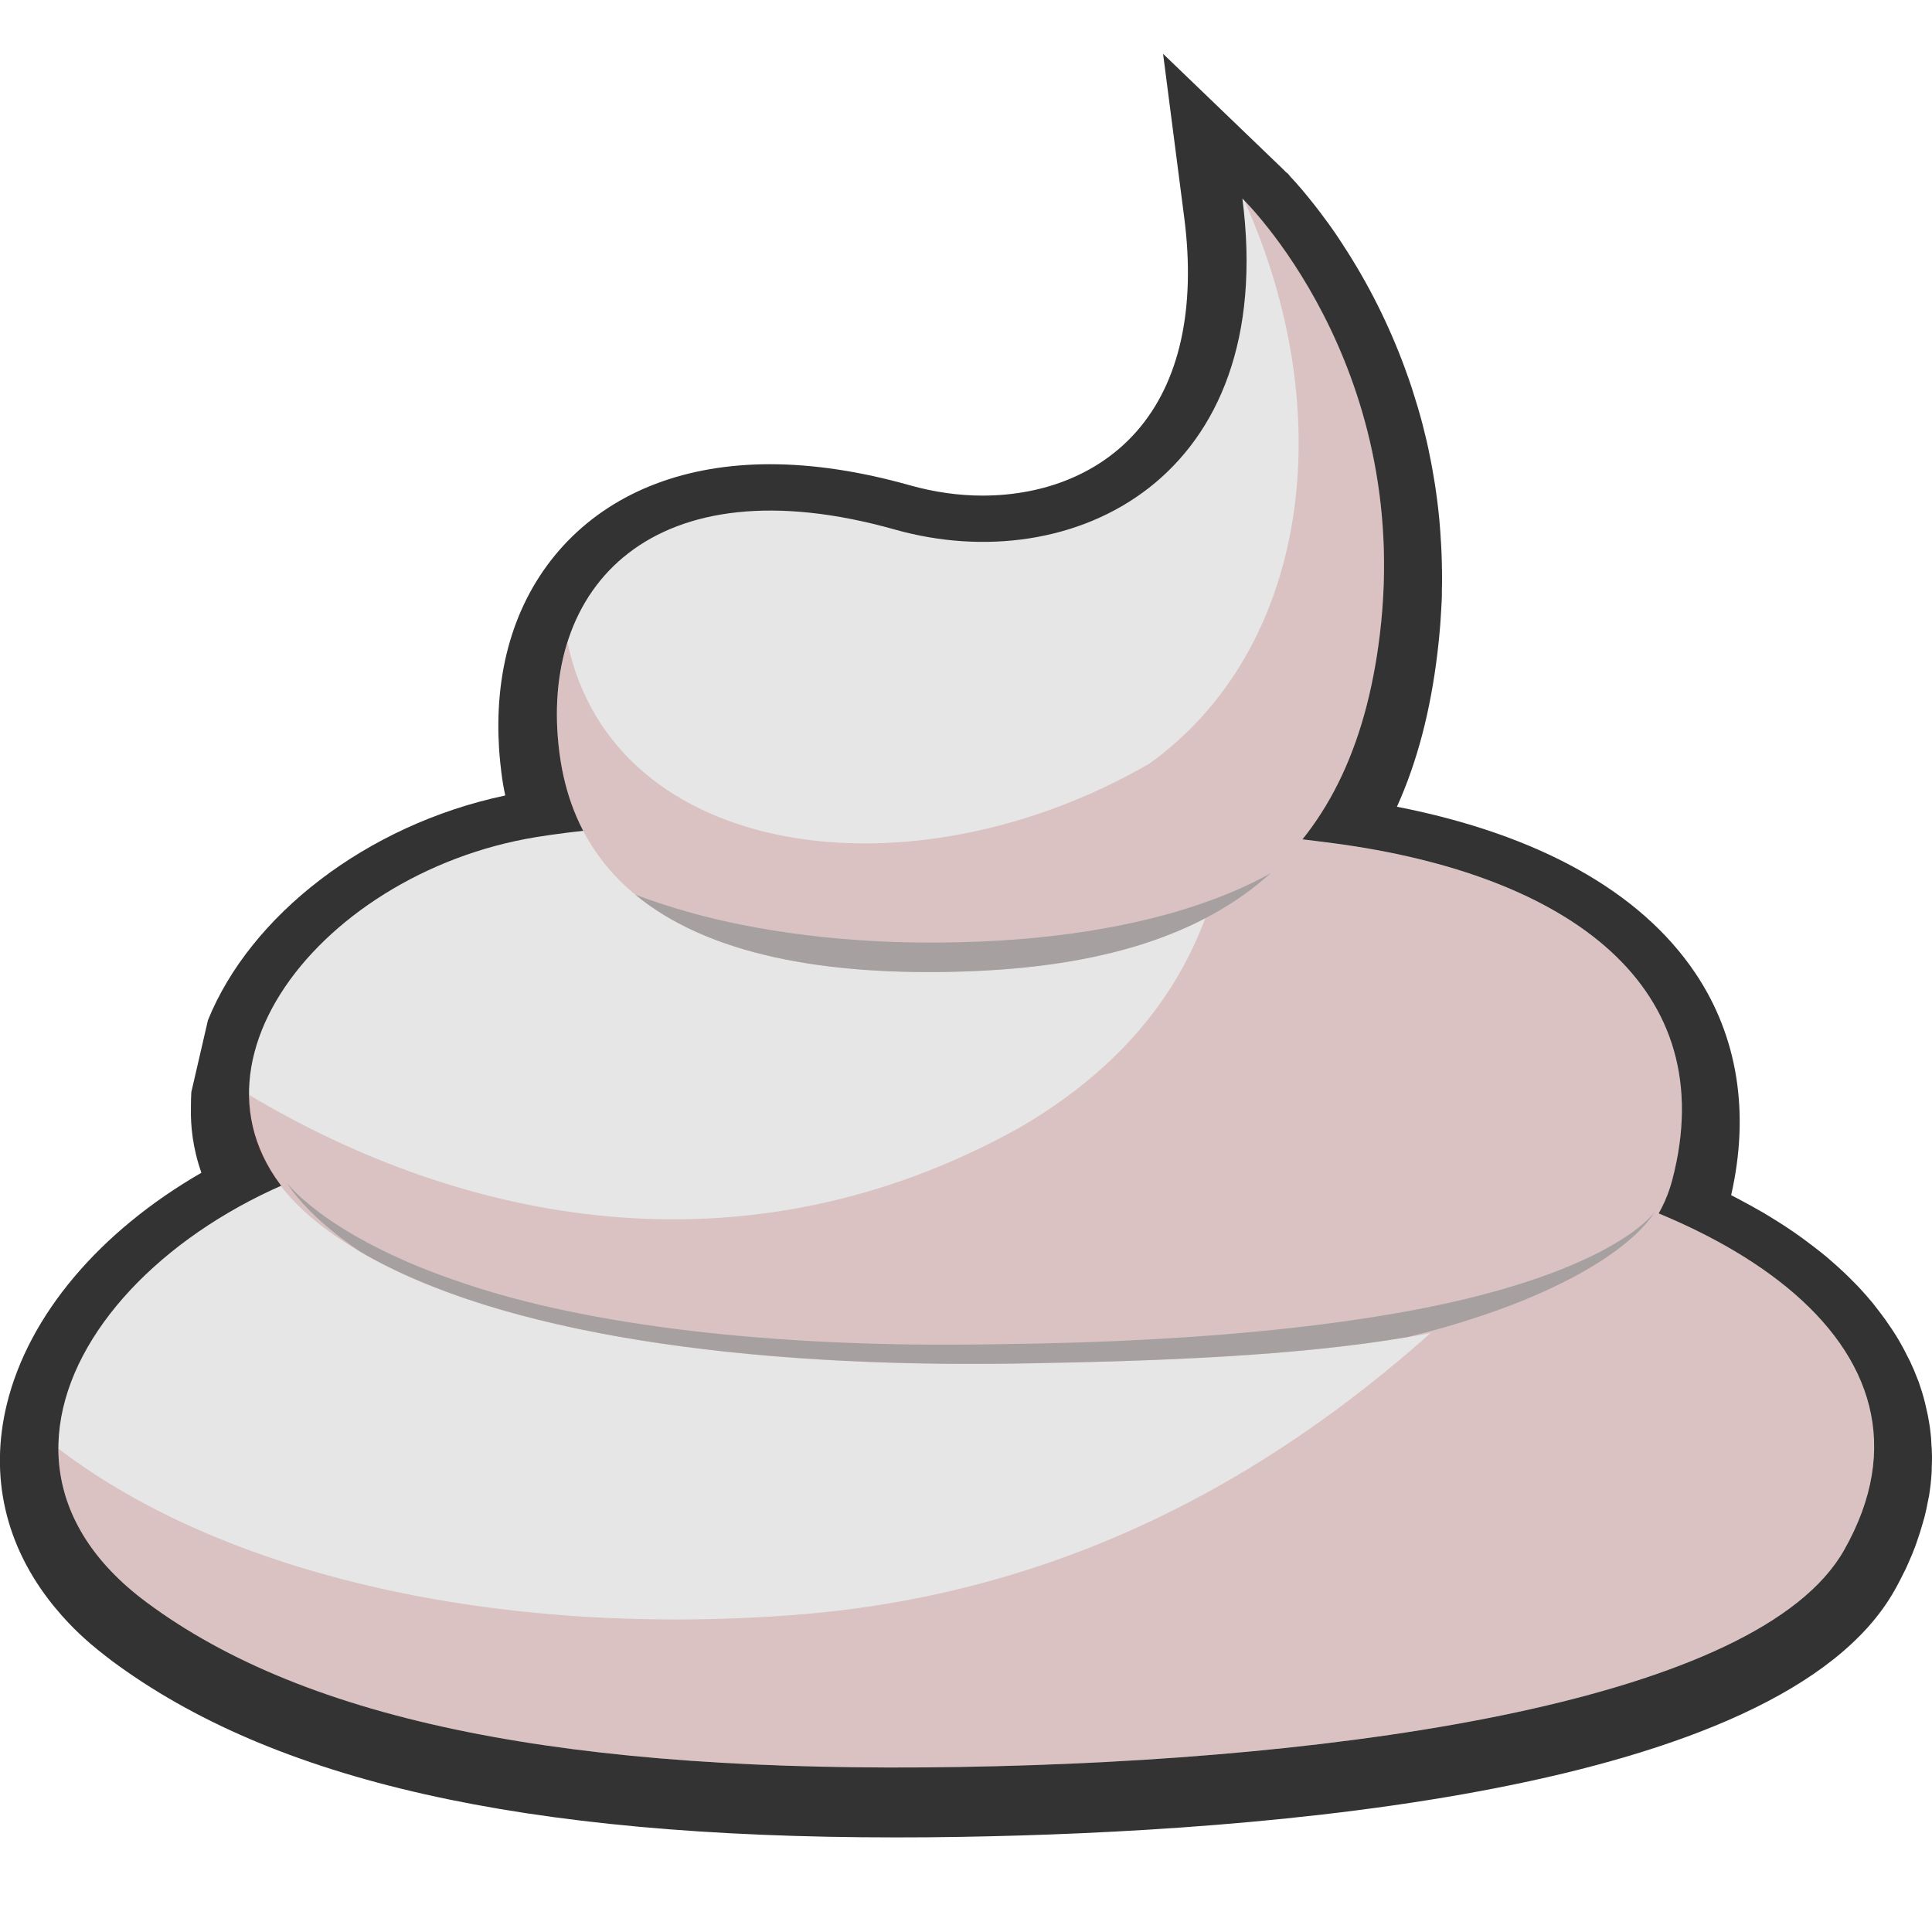 <?xml version="1.0" encoding="utf-8"?>
<!-- Generator: Adobe Illustrator 25.1.0, SVG Export Plug-In . SVG Version: 6.00 Build 0)  -->
<svg version="1.1" id="Layer_1" xmlns="http://www.w3.org/2000/svg" xmlns:xlink="http://www.w3.org/1999/xlink" x="0px" y="0px"
	 viewBox="0 0 1440 1440" style="enable-background:new 0 0 1440 1440;" xml:space="preserve">
<style type="text/css">
	.st0{fill:#333333;}
	.st1{fill-rule:evenodd;clip-rule:evenodd;fill:#9FCDC1;}
	.st2{fill:#E6E6E6;}
	.st3{opacity:0.18;fill:#A61E22;enable-background:new    ;}
	.st4{opacity:0.8;fill:#989897;enable-background:new    ;}
</style>
<g>
	<path class="st0" d="M1438.7,1066.1c-0.2-1.8-0.5-3.7-0.8-5.5c-0.6-3.8-1.3-7.5-2.3-11.5c-0.3-1.4-0.6-2.8-0.9-3.9
		c-1.3-5.2-2.9-10.3-4.6-15.2c-0.3-0.7-0.6-1.4-0.9-2.2c-1.5-4-3.2-8.1-5.1-12.1c-0.6-1.3-1.2-2.6-1.9-3.8l-0.4-0.8
		c-1.5-3.1-3.1-6.1-4.9-9.3c-0.9-1.7-1.9-3.3-2.9-5c-1.8-2.9-3.6-5.8-5.6-8.6l-0.7-1c-0.8-1.1-1.5-2.3-2.4-3.5
		c-2.4-3.3-4.9-6.6-7.4-9.8c-0.7-0.9-1.4-1.8-2.1-2.7c-3.2-3.9-6.6-7.7-10.1-11.5c-1-1.1-2.1-2.2-3.2-3.3l-0.8-0.8
		c-2.4-2.4-4.7-4.8-7.3-7.2c-1.6-1.5-3.2-3-4.9-4.5c-2.3-2.1-4.7-4.1-7.3-6.4c-1.7-1.4-3.3-2.8-5.1-4.2c-2.6-2-5.2-4.1-7.8-6
		l-1.2-0.9c-1.3-1-2.6-2-4-3c-4.1-3-8.4-6-12.8-8.9c-1.4-0.9-2.8-1.8-4.2-2.7l-2.2-1.4c-2.6-1.6-5.1-3.2-7.6-4.7
		c-2.1-1.3-4.3-2.6-7.1-4.1c-2.5-1.5-5.1-2.9-7.7-4.3c-2.5-1.4-5-2.7-7.6-4.1c-1.5-0.8-3-1.6-4.6-2.4c14-61.4,4.9-118.5-26.7-165.5
		c-40.9-60.9-117.3-103.4-222.4-124c15-33.2,25-71.2,30.2-114.7c0.8-6.8,1.5-13.5,2-19.9c0.1-1.5,0.2-2.9,0.3-4.4l0.1-1.5
		c0.3-4.7,0.6-9.3,0.8-13.8c0.1-1.7,0.1-3.3,0.1-5l0-1.5c0.1-4.3,0.2-8.5,0.1-12.6c0-1.7,0-3.4-0.1-5.2l0-1.6
		c-0.1-4.1-0.2-8.1-0.4-12c-0.1-1.8-0.2-3.7-0.3-5.5l-0.1-1.1c-0.2-4-0.5-7.9-0.8-11.7c-0.1-1.7-0.6-6.4-0.6-6.4
		c-0.4-3.9-0.8-7.8-1.3-11.5c-0.2-1.9-0.5-3.8-0.8-5.9c-0.5-3.8-1.1-7.6-1.8-11.5l-0.9-5.3c-0.7-3.9-1.4-7.7-2.2-11.4l-1-4.9
		c-0.8-3.9-1.7-7.6-2.7-11.5l-1-4.1c-1-3.9-2-7.8-3.2-11.8l-1-3.4c-1.2-4-2.4-7.9-3.8-12.3l-0.7-2.2c-1.4-4.2-2.8-8.3-4.5-12.8
		l-0.4-1.2c-11.9-32.4-27.4-63.3-46.1-91.9l-0.3-0.5c-1.8-2.7-3.6-5.4-5.3-8l-0.5-0.7c-1.7-2.4-3.3-4.8-5-7.1l-0.6-0.8
		c-1.6-2.2-3.2-4.3-4.9-6.6l-0.5-0.7c-1.5-1.9-2.9-3.8-4.5-5.8c0,0-3.2-4-4.4-5.5l-4.2-5.1c0,0-2.9-3.4-4-4.6c0,0-4.6-5.2-5.1-5.6
		l-1.7-2.1l-1.6-1.3l-2.6-2.6l-89-85.6l15.8,122.3c8.7,67.7-3.5,122.7-35.5,159.1c-27.1,30.9-67.9,47.8-114.7,47.9
		c-18,0-36.1-2.6-54-7.6c-37.1-10.5-72.3-15.8-104.5-15.8c-62.4,0-114.5,19.8-150.9,57.3c-35.6,36.8-53.5,87.4-51.5,146.6l0.1,1.5
		c0.1,3.7,0.3,7.3,0.6,10.9c0.4,4.4,0.8,8.9,1.4,13.4c0.7,5.8,1.7,11.6,2.9,17.2c-103.6,21.9-190,89.5-221.6,167.5l0,0L142.6,814
		c-0.2,3.4-0.3,6.9-0.3,10.3l0,1.7c-0.3,12.9,1.3,29.6,7.8,48.1C74.2,917.9,21.3,980.2,5.1,1046.6c-13.1,53.8-1.2,105.6,34.5,149.9
		l1,1.2c1.9,2.3,3.8,4.5,5.7,6.7l2.2,2.4c1.7,1.9,3.5,3.8,5.2,5.5c0.9,1,1.9,1.9,2.8,2.8c1.8,1.8,3.6,3.5,5.5,5.2l3,2.7
		c1.9,1.7,3.9,3.4,5.9,5c0,0,2.2,1.9,2.9,2.4c3,2.4,6,4.8,9.2,7.2c120.9,90,306.7,131.9,584.8,131.9c15.8,0,31.9-0.1,48.3-0.4
		c223.1-3.7,610.1-32.4,695.8-183.4c2.8-4.9,5.5-10.2,8.4-16.1c0.7-1.3,1.2-2.7,1.8-4l0.4-0.9c1.7-3.8,3.3-7.5,4.7-11.3
		c0.7-1.9,1.4-3.8,2-5.7c1.3-3.7,2.5-7.4,3.5-11.1l0.3-0.9c0.4-1.5,0.8-3,1.3-4.5c1.1-4.4,2.1-8.8,2.8-12.9c0.2-1.1,0.5-2.2,0.7-3.4
		c0.9-5.3,1.5-10.9,1.9-16.7c0.1-1.2,0.1-2.3,0.1-3.5c0.2-4.2,0.3-8.3,0.1-12.3c0-1.7-0.1-3.3-0.3-5.4
		C1439.5,1073.3,1439.2,1069.7,1438.7,1066.1z"/>
	<g>
		<path class="st1" d="M606.5,1135.9c89.1,72.4,204.3,116.5,330.5,117.7c129.9,1.2,249.1-43.3,340.9-117.7H606.5z"/>
		<path class="st1" d="M606.5,1135.9c89.1,72.4,204.3,116.5,330.5,117.7c129.9,1.2,249.1-43.3,340.9-117.7H606.5z"/>
		<path class="st2" d="M312.3,853.8c-208.5,31.9-361.8,222.4-203.3,340.3c119.8,89.2,314.9,127.7,606.5,122.9
			c291.6-4.8,595.7-50.2,658.9-161.5c87.8-154.5-94.8-268.8-317.6-296.4C804.1,827.8,455.5,831.9,312.3,853.8z"/>
		<path class="st3" d="M589.3,1203.9c254.1-18.6,439.7-153.2,585.4-320.8c163.1,47.3,271.2,146.5,199.6,272.4
			c-63.2,111.3-367.3,156.6-658.9,161.5c-291.6,4.8-486.7-33.7-606.5-122.9c-45.6-33.9-65.2-73.9-65.3-114.3
			C166.3,1173.4,368.1,1220.1,589.3,1203.9z"/>
		<path class="st2" d="M399.8,623.9c-166.2,27-288.3,188.3-162,288.2c95.5,75.6,292.6,108.2,525,104.1
			c232.5-4.1,452.5-18.3,483.6-136.7c37.6-143.2-75.6-227.7-253.2-251.1C791.9,601.9,514.1,605.3,399.8,623.9z"/>
		<path class="st3" d="M760.1,840.4c97.3-56.8,141.8-133.3,154.6-220.5c27,2.4,53.4,5.3,78.5,8.6c177.6,23.4,290.8,108,253.2,251.1
			c-31.2,118.3-251.1,132.6-483.6,136.7c-232.4,4.1-429.5-28.5-525-104.1c-43.5-34.4-53.2-70.4-52.1-96.1
			C342.8,910,553.2,955.7,760.1,840.4z"/>
		<g>
			<path class="st2" d="M719.1,724c-165.4,5.6-285.9-38.2-302.1-162.7c-16.2-124.4,69.9-217.4,250-166.6
				C799.4,432,953,356.9,926,148c0,0,126.8,122.4,102.5,324.5C1007.8,644.8,904.3,717.8,719.1,724z"/>
			<path class="st3" d="M856.6,569.2C974,485,1000.2,311.3,927.4,149.4c13.4,13.7,124,133.2,101.2,323.1
				C1007.8,644.8,904.3,717.8,719.1,724c-165.4,5.6-285.9-38.2-302.1-162.7c-3.9-29.8-1.7-57.7,6-82.4
				C457,641,678.9,672.1,856.6,569.2z"/>
		</g>
		<path class="st4" d="M1208,924.2c-18.3,11.7-48.1,25.3-89.2,37c-82.4,23.8-209.8,39-376.8,40.7c-166.9,3.1-305.5-14.4-397.1-45.7
			C299,941,265.2,922.9,244,908c-21.4-14.9-30.1-26.2-30-26.2c0,0,5.4,10,21.7,25.3c8.2,7.7,19.1,16.6,33.1,26
			c103.5,60.6,284.4,86.8,494,83.1c103.2-1.8,203.9-5.6,286.7-19.7c18.7-4.6,36.3-9.6,52.3-15c47-15.4,81.9-33.8,103.1-49.7
			c21.5-15.8,28.6-28.6,28.3-28.6C1233.4,903.3,1226.6,912.7,1208,924.2z"/>
		<path class="st4" d="M473.5,666.8c53.6,44.4,140.6,60.8,245.6,57.3c99.7-3.3,175.8-26.1,228-73.3c-9.7,5.5-24.7,13-45.7,20.6
			c-40.5,14.9-103.2,29.1-186.8,30.9c-83.7,2.1-152.8-8.9-200-22.1C498.1,675.6,484.4,670.9,473.5,666.8z"/>
	</g>
</g>
</svg>
